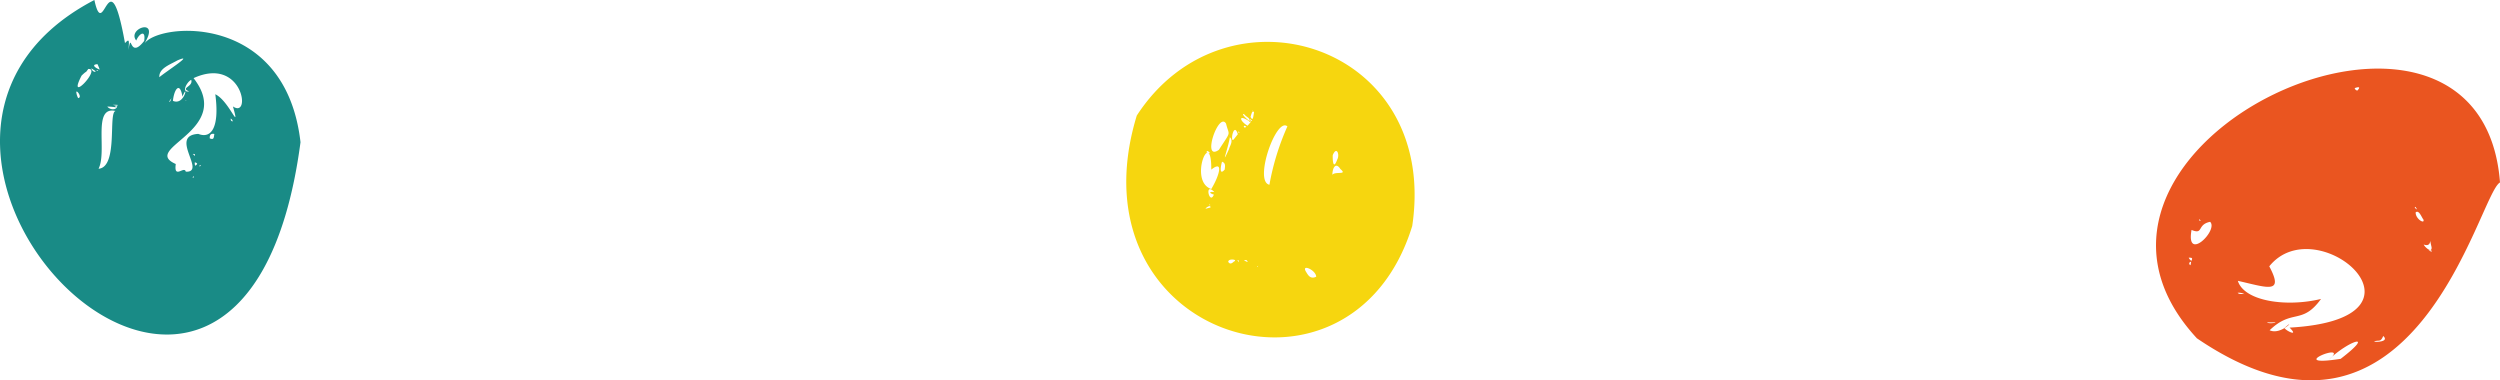 <svg id="icon-3color" xmlns="http://www.w3.org/2000/svg" xmlns:xlink="http://www.w3.org/1999/xlink" width="78.644" height="11.964" viewBox="0 0 78.644 11.964">
  <defs>
    <clipPath id="clip-path">
      <rect id="長方形_834" data-name="長方形 834" width="78.644" height="11.964" fill="none"/>
    </clipPath>
  </defs>
  <g id="グループ_860" data-name="グループ 860" transform="translate(0 0)" clip-path="url(#clip-path)">
    <path id="パス_6138" data-name="パス 6138" d="M9.453,4.474C8.982.339,4.917.713,4.529,1.392c.555-.873-.554-.5-.243-.117.088-.217.307-.359.249.014-.481.613-.383-.353-.494.28.032-.341.012-.339-.109-.213C3.423-1.468,3.271,1.4,2.969,0-5.853,4.6,7.618,18.374,9.453,4.474M5.581,1.9c.572-.243-.347.341-.569.529-.015-.278.322-.389.569-.529m-3.014.478c.207-.2.081-.033.21-.208.427-.024-.695,1.144-.21.208m.5-.359c.024.049.044.1.07.17-.1-.032-.3-.155-.07-.17M5.334,3.175l.058-.085c-.021.094-.082.164-.058.085m.756-.718c1.551-.707,1.825,1.3,1.238.891.239.858-.119-.176-.555-.383.135,1.02-.113,1.414-.535,1.247-.938.052.274,1.215-.394,1.189-.044-.2-.382.255-.315-.242-1.135-.5,1.852-1.04.561-2.7M3.1,5.309c.28-.551-.205-1.989.538-1.817-.243.027.091,1.766-.538,1.817M2.882,2.153l.129.09c-.053.062-.161-.082-.129-.09m.211.064-.047.015c-.011-.029,0-.038.047-.015m2.768.932a.013.013,0,0,1-.026,0ZM3.7,3.3c.017.061-.152-.012-.17,0a1.226,1.226,0,0,1,.17,0m-.012.041-.011.036c-.1-.02-.053-.033.011-.036m-.011.038c-.09.12-.269.032-.3-.027a2.622,2.622,0,0,1,.3.027M5.648,5.415l-.024.036.024-.036m1.095-1.2c-.021.117-.009.192-.144.138-.011-.126.055-.16.144-.138M6.276,5.239c0-.047.012-.058.046-.026-.018.009-.03.017-.046.026M6.13,4.853c.011.1-.011.023-.068-.008a.1.1,0,0,1,.068.008m0,.252c.1.036.088.056.009.109a.225.225,0,0,1-.009-.109m-.044.436c.018.029.021.055-.029.041.009-.015.02-.027.029-.041M7.26,3.727c.033.029.065.058.058.093-.053-.012-.064-.041-.058-.093M2.4,2.9c.006-.093.2.169.058.186A.523.523,0,0,1,2.4,2.9m3.615-.389c.075.219-.357.252-.065.363-.257.053-.076-.292.065-.363m-.275.528c.189-.481.079.3-.3.134.03-.336.211-.643.3-.134" transform="translate(0 0)" fill="#198b86"/>
    <path id="パス_6139" data-name="パス 6139" d="M32.292,6.661c.859-5.752-5.861-7.8-8.665-3.475-2.138,7.011,6.737,9.733,8.665,3.475M29.779,5.049c.008-.245.116-.4.254-.181.237.2-.164.062-.254.181M28.364,3.529A7.885,7.885,0,0,0,27.8,5.362c-.5-.1.219-2.161.569-1.833M26.053,5.671c-.138.354-.313-.426.014-.078-.2-.029-.135.05-.014.078m1.186-2.31c-.02-.015-.059-.03-.047-.064.026.026.078.033.047.064M27,3.137c.088.111.195.116.175.222-.144-.109-.259-.233-.175-.222m.284-.1-.027-.008c.012-.009.017-.006.027.008m-.078.189c.032-.109.064-.224.111-.141-.027.116-.027.307-.111.141m-.4.546-.122.155c-.137.169-.011-.584.122-.155m-.371-.335c.1.409.179.2-.225.827-.551.385-.012-1.215.225-.827m-.464,2.059c-.733-.243.012-2,0-.61.4-.322.254.192,0,.61M25.846,4.3a.141.141,0,0,1,.082.067c-.047.017-.152-.021-.082-.067m.547.585c-.182.207-.122-.125-.084-.248.123.044.094.143.084.248m-.447,1.192-.154.04c0-.032.164-.14.154-.04m-.027-.068,0-.053c.006.021.036.065,0,.053m.613-1.776c-.284.63-.03-.011.023-.368.129.122-.018.3-.023.368m.306-.5a.527.527,0,0,1-.027-.05c.027.018.068.023.027.05M27,3.546c-.018-.056.02-.043.076-.011-.026.018-.047.044-.076.011m.111-.041c-.269-.166-.286-.373.062-.134-.053.067.167-.113-.062.134m.14-.175v0m2.541,1.1c.126-.3.227-.006.141.14-.117.319-.148.068-.141-.14M27.431,7.947c-.033-.011,0-.023.015-.035a.243.243,0,0,1-.015.035m-.925-.157c-.012-.122.328-.075.175-.011-.053.05-.119.1-.175.011m.278-.052c.05-.006.064.011.053.061a.127.127,0,0,0-.053-.061m.211,0c.062-.014.106-.015.119.055A.468.468,0,0,1,27,7.736m1.963.382c-.193-.289.3-.081.309.137-.163.078-.239-.017-.309-.137" transform="translate(12.133 0.45)" fill="#f6d60f"/>
    <path id="パス_6140" data-name="パス 6140" d="M45.874,9.895C52.756,14.589,54.742,5.361,55.419,5c-.6-7.873-15.133-1.179-9.544,4.892m4.987-7.865c.129-.044.172-.026.07.081-.027.009-.114-.067-.07-.081M48.8,9.566c.31.307-.125.094-.161.012.4-.362-.091.246-.467.071.713-.687,1.017-.157,1.617-.985-1.115.269-2.423.064-2.617-.57.949.216,1.458.426.989-.456,1.5-1.866,5.554,1.652.64,1.928m-3.174-2.2c.093,0,.134,0,.085.1a.222.222,0,0,1-.085-.1M47.168,8.47a.365.365,0,0,1,.213.044c-.067-.018-.17.017-.213-.044m1.173.929c.079.015-.221.056-.248,0a1.924,1.924,0,0,0,.248,0m.117-.49.024,0c-.008.012-.015,0-.024,0m.237.3h0m4.571-2.032c-.029,0-.064-.036-.094-.056.027.011.119,0,.094.056m0-.144c.021.217-.224-.009-.246-.081.368.138.094-.554.246.081m-.5-1.093c.108-.088.192.17.242.222.061.167-.251-.011-.242-.222m-.006-.172.052.081c-.043-.018-.106-.073-.052-.081M51.579,9.977c.055,0,.108,0,.166-.148.268.242-.576.189-.166.148M45.973,6.16l.033.049c-.033-.009-.088-.021-.033-.049m-.257.333c.385.161.16-.169.584-.255.272.259-.773,1.291-.584.255m-.009,1c-.018.033-.008.1-.035.109-.05-.047-.033-.1.035-.109m4.7,3.055c-1.864.289.373-.595-.371.026.6-.585,1.509-.9.371-.026" transform="translate(23.225 0.74)" fill="#ea5520"/>
  </g>
</svg>
